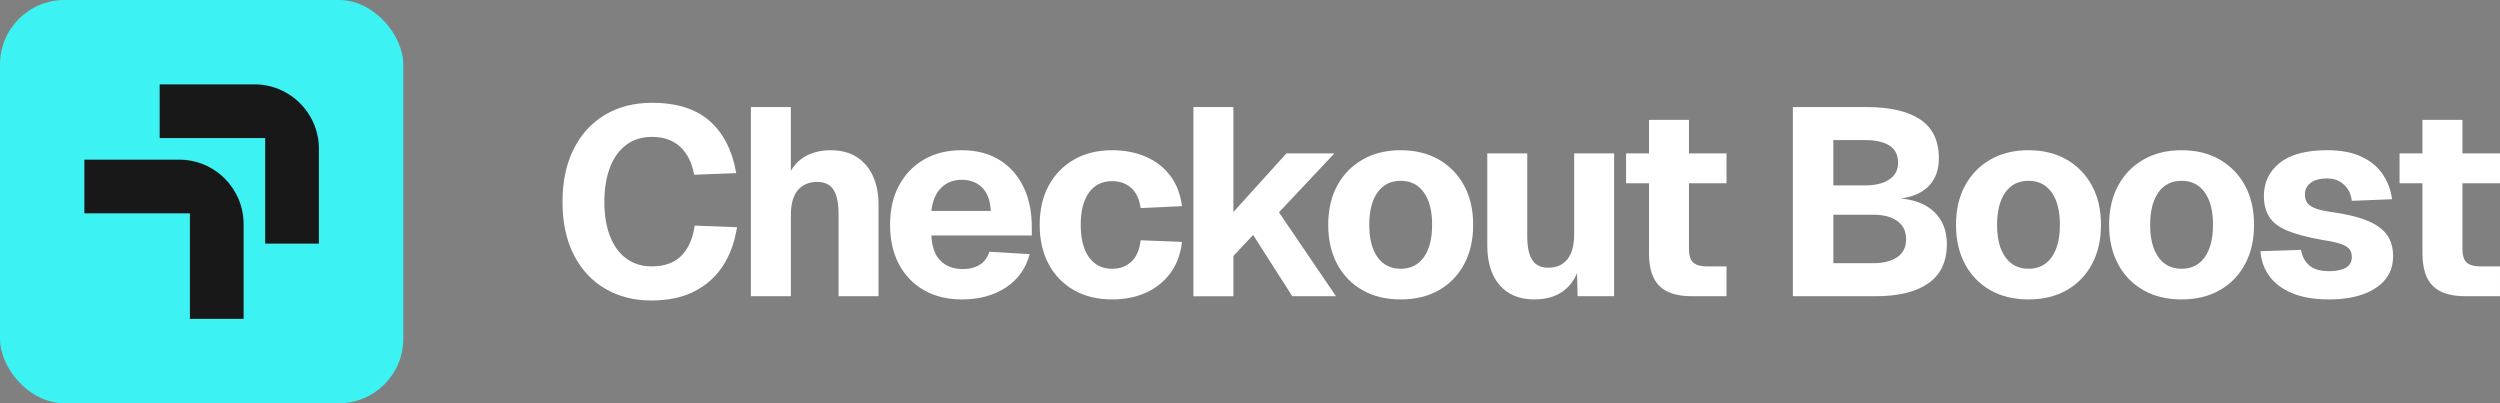 <svg viewBox="0 0 1390.59 224.32" xmlns="http://www.w3.org/2000/svg" data-name="Layer 2" id="Layer_2">
  <rect x="0" y="0" width="1390.59" height="224.32" fill="#808080" stroke="none"/>
  <defs>
    <style>
      .cls-1 {
        fill: #3df2f2;
      }

      .cls-2 {
        fill: #191818;
      }

      .cls-3 {
        fill: #fff;
      }
    </style>
  </defs>
  <g data-name="Layer 1" id="Layer_1-2">
    <g>
      <g>
        <rect ry="35.85" rx="35.85" height="224.32" width="224.32" class="cls-1"></rect>
        <g>
          <path d="M141.54,46.93h-52.73v29.87s58.7,0,58.7,0v58.7h29.87s0-52.73,0-52.73c0-19.8-16.05-35.85-35.85-35.85Z" class="cls-2"></path>
          <path d="M99.66,88.81h-52.73v29.87s58.7,0,58.7,0v58.7h29.87s0-52.73,0-52.73c0-19.8-16.05-35.85-35.85-35.85Z" class="cls-2"></path>
        </g>
      </g>
      <g>
        <path d="M362.24,167.14c-9.58,0-18.1-2.17-25.56-6.52-7.46-4.35-13.29-10.62-17.49-18.82-4.2-8.2-6.3-18.03-6.3-29.49s2.02-20.87,6.08-29.12c4.05-8.25,9.83-14.65,17.34-19.19,7.51-4.54,16.3-6.82,26.38-6.82,13.73,0,24.43,3.39,32.08,10.15,7.66,6.77,12.57,16.43,14.75,28.97l-23.41.89c-1.19-6.62-3.76-11.78-7.71-15.49-3.95-3.7-9.19-5.56-15.71-5.56-5.63,0-10.42,1.48-14.37,4.45-3.95,2.96-6.97,7.16-9.04,12.6-2.07,5.43-3.11,11.81-3.11,19.12s1.06,13.81,3.19,19.19c2.12,5.39,5.16,9.51,9.11,12.37,3.95,2.87,8.64,4.3,14.08,4.3,7.11,0,12.62-2,16.52-6,3.9-4,6.35-9.56,7.34-16.67l23.56.89c-1.38,8.59-4.1,15.91-8.15,21.93-4.05,6.03-9.36,10.67-15.93,13.93-6.57,3.26-14.45,4.89-23.64,4.89Z" class="cls-3"></path>
        <path d="M417.67,164.77V59.55h22.23v44.31h-2.96c.79-4.64,2.35-8.45,4.67-11.41,2.32-2.96,5.24-5.19,8.74-6.67,3.51-1.48,7.34-2.22,11.49-2.22,5.93,0,10.87,1.29,14.82,3.85,3.95,2.57,6.94,6.13,8.97,10.67,2.02,4.55,3.04,9.73,3.04,15.56v51.13h-22.23v-45.79c0-5.93-.91-10.37-2.74-13.34-1.83-2.96-4.92-4.45-9.26-4.45s-8.1,1.53-10.67,4.59c-2.57,3.06-3.85,7.66-3.85,13.78v45.2h-22.23Z" class="cls-3"></path>
        <path d="M535.1,166.55c-8.1,0-15.14-1.7-21.12-5.11-5.98-3.41-10.62-8.22-13.93-14.45-3.31-6.22-4.96-13.53-4.96-21.93s1.65-15.68,4.96-21.86c3.31-6.17,7.93-10.99,13.86-14.45,5.93-3.46,12.94-5.19,21.04-5.19s14.77,1.73,20.6,5.19c5.83,3.46,10.35,8.4,13.56,14.82,3.21,6.42,4.82,14.08,4.82,22.97v4.45h-55.87c.3,6.32,2,11.02,5.11,14.08,3.11,3.06,7.24,4.59,12.37,4.59,3.75,0,6.89-.79,9.41-2.37,2.52-1.58,4.32-4,5.41-7.26l22.38,1.33c-2.07,7.91-6.47,14.08-13.19,18.52-6.72,4.45-14.87,6.67-24.45,6.67ZM518.06,117.34h33.05c-.3-5.83-1.9-10.17-4.82-13.04-2.92-2.86-6.69-4.3-11.34-4.3s-8.47,1.51-11.48,4.52-4.82,7.29-5.41,12.82Z" class="cls-3"></path>
        <path d="M618.62,166.55c-8.1,0-15.17-1.7-21.19-5.11-6.03-3.41-10.72-8.22-14.08-14.45-3.36-6.22-5.04-13.53-5.04-21.93s1.68-15.68,5.04-21.86c3.36-6.17,8.05-10.99,14.08-14.45,6.03-3.46,13.09-5.19,21.19-5.19,7.01,0,13.31,1.24,18.89,3.7,5.58,2.47,10.1,6.03,13.56,10.67,3.46,4.64,5.58,10.23,6.37,16.75l-22.97,1.04c-.69-4.94-2.44-8.67-5.26-11.19-2.82-2.52-6.35-3.78-10.6-3.78-5.53,0-9.83,2.13-12.89,6.37-3.06,4.25-4.59,10.23-4.59,17.93s1.53,13.71,4.59,18.01c3.06,4.3,7.36,6.45,12.89,6.45,4.25,0,7.8-1.31,10.67-3.93,2.86-2.62,4.59-6.59,5.19-11.93l22.97.89c-.69,6.52-2.74,12.18-6.15,16.97-3.41,4.79-7.91,8.5-13.49,11.11-5.58,2.62-11.98,3.93-19.19,3.93Z" class="cls-3"></path>
        <path d="M663.82,164.77V59.55h22.23v58.39l29.49-32.6h26.68l-30.82,32.75,31.71,46.68h-24.3l-21.78-34.08-10.97,11.71v22.38h-22.23Z" class="cls-3"></path>
        <path d="M779.11,166.55c-8.1,0-15.17-1.7-21.19-5.11-6.03-3.41-10.72-8.22-14.08-14.45-3.36-6.22-5.04-13.53-5.04-21.93s1.68-15.68,5.04-21.86c3.36-6.17,8.05-10.99,14.08-14.45,6.03-3.46,13.09-5.19,21.19-5.19s15.16,1.73,21.19,5.19c6.03,3.46,10.72,8.28,14.08,14.45,3.36,6.18,5.04,13.46,5.04,21.86s-1.68,15.71-5.04,21.93c-3.36,6.22-8.05,11.04-14.08,14.45-6.03,3.41-13.09,5.11-21.19,5.11ZM779.11,149.5c5.53,0,9.83-2.15,12.89-6.45,3.06-4.3,4.59-10.3,4.59-18.01s-1.53-13.71-4.59-18.01c-3.06-4.3-7.36-6.45-12.89-6.45s-9.83,2.15-12.89,6.45c-3.06,4.3-4.59,10.3-4.59,18.01s1.53,13.71,4.59,18.01c3.06,4.3,7.36,6.45,12.89,6.45Z" class="cls-3"></path>
        <path d="M853.36,166.55c-8.2,0-14.6-2.64-19.19-7.93-4.59-5.28-6.89-12.67-6.89-22.15v-51.13h22.23v45.94c0,6.13.94,10.6,2.82,13.41,1.88,2.82,4.84,4.22,8.89,4.22,4.54,0,8.08-1.56,10.6-4.67,2.52-3.11,3.78-7.78,3.78-14v-44.9h22.23v79.43h-20.3l-.59-22.82,2.82.59c-1.19,7.91-4,13.88-8.45,17.93-4.45,4.05-10.42,6.08-17.93,6.08Z" class="cls-3"></path>
        <path d="M904.48,101.93v-16.6h55.87v16.6h-55.87ZM941.09,164.77c-8.2,0-14.23-1.9-18.08-5.71-3.85-3.8-5.78-9.85-5.78-18.15v-74.24h22.23v71.58c0,3.85.82,6.47,2.44,7.85,1.63,1.38,4.08,2.07,7.34,2.07h11.11v16.6h-19.27Z" class="cls-3"></path>
        <path d="M997.25,164.77V59.55h40.9c13.04,0,23.02,2.3,29.94,6.89,6.91,4.59,10.37,11.83,10.37,21.71,0,4.35-.89,8.13-2.67,11.34-1.78,3.21-4.37,5.76-7.78,7.63-3.41,1.88-7.53,3.01-12.37,3.41v-.3c8.79.59,15.54,3.14,20.23,7.63,4.69,4.5,7.04,10.45,7.04,17.86,0,9.78-3.43,17.07-10.3,21.86-6.87,4.79-16.67,7.19-29.42,7.19h-45.94ZM1019.78,103.12h17.78c5.53,0,9.95-1.09,13.26-3.26,3.31-2.17,4.96-5.28,4.96-9.34,0-4.35-1.61-7.53-4.82-9.56-3.21-2.02-7.68-3.04-13.41-3.04h-17.78v25.19ZM1019.78,146.39h22.38c5.43,0,9.8-1.11,13.12-3.33,3.31-2.22,4.96-5.56,4.96-10s-1.66-7.83-4.96-10.15c-3.31-2.32-7.68-3.48-13.12-3.48h-22.38v26.97Z" class="cls-3"></path>
        <path d="M1128.32,166.55c-8.1,0-15.17-1.7-21.19-5.11-6.03-3.41-10.72-8.22-14.08-14.45-3.36-6.22-5.04-13.53-5.04-21.93s1.68-15.68,5.04-21.86c3.36-6.17,8.05-10.99,14.08-14.45,6.03-3.46,13.09-5.19,21.19-5.19s15.16,1.73,21.19,5.19c6.03,3.46,10.72,8.28,14.08,14.45,3.36,6.18,5.04,13.46,5.04,21.86s-1.68,15.71-5.04,21.93c-3.36,6.22-8.05,11.04-14.08,14.45-6.03,3.41-13.09,5.11-21.19,5.11ZM1128.32,149.5c5.53,0,9.83-2.15,12.89-6.45,3.06-4.3,4.59-10.3,4.59-18.01s-1.53-13.71-4.59-18.01c-3.06-4.3-7.36-6.45-12.89-6.45s-9.83,2.15-12.89,6.45c-3.06,4.3-4.59,10.3-4.59,18.01s1.53,13.71,4.59,18.01c3.06,4.3,7.36,6.45,12.89,6.45Z" class="cls-3"></path>
        <path d="M1213.47,166.55c-8.1,0-15.17-1.7-21.19-5.11-6.03-3.41-10.72-8.22-14.08-14.45-3.36-6.22-5.04-13.53-5.04-21.93s1.68-15.68,5.04-21.86c3.36-6.17,8.05-10.99,14.08-14.45,6.03-3.46,13.09-5.19,21.19-5.19s15.16,1.73,21.19,5.19c6.03,3.46,10.72,8.28,14.08,14.45,3.36,6.18,5.04,13.46,5.04,21.86s-1.68,15.71-5.04,21.93c-3.36,6.22-8.05,11.04-14.08,14.45-6.03,3.41-13.09,5.11-21.19,5.11ZM1213.47,149.5c5.53,0,9.83-2.15,12.89-6.45,3.06-4.3,4.59-10.3,4.59-18.01s-1.53-13.71-4.59-18.01c-3.06-4.3-7.36-6.45-12.89-6.45s-9.83,2.15-12.89,6.45c-3.06,4.3-4.59,10.3-4.59,18.01s1.53,13.71,4.59,18.01c3.06,4.3,7.36,6.45,12.89,6.45Z" class="cls-3"></path>
        <path d="M1295.57,166.55c-8.2,0-15.07-1.16-20.6-3.48-5.53-2.32-9.76-5.48-12.67-9.48-2.91-4-4.57-8.62-4.96-13.86l22.53-.74c.69,3.76,2.27,6.67,4.74,8.74,2.47,2.07,6.12,3.11,10.97,3.11,3.95,0,7.04-.64,9.26-1.93,2.22-1.28,3.33-3.26,3.33-5.93,0-1.68-.4-3.09-1.19-4.22-.79-1.13-2.35-2.12-4.67-2.96-2.32-.84-5.76-1.6-10.3-2.3-8.4-1.48-14.97-3.21-19.71-5.19-4.74-1.97-8.1-4.54-10.08-7.71-1.98-3.16-2.96-7.01-2.96-11.56,0-7.61,2.94-13.76,8.82-18.45,5.88-4.69,14.69-7.04,26.45-7.04,7.51,0,13.81,1.19,18.9,3.56,5.09,2.37,9.04,5.61,11.85,9.71,2.82,4.1,4.57,8.77,5.26,14l-22.38.89c-.3-2.57-1.06-4.77-2.3-6.59-1.24-1.83-2.79-3.26-4.67-4.3-1.88-1.04-4.15-1.56-6.82-1.56-3.95,0-6.99.81-9.11,2.44-2.13,1.63-3.19,3.78-3.19,6.45,0,1.98.47,3.58,1.41,4.82.94,1.24,2.49,2.25,4.67,3.04,2.17.79,5.09,1.43,8.74,1.93,8.5,1.19,15.24,2.84,20.23,4.96,4.99,2.13,8.57,4.77,10.74,7.93,2.17,3.16,3.26,7.06,3.26,11.71,0,5.14-1.48,9.48-4.45,13.04-2.96,3.56-7.09,6.27-12.37,8.15-5.29,1.88-11.54,2.82-18.75,2.82Z" class="cls-3"></path>
        <path d="M1334.72,101.93v-16.6h55.87v16.6h-55.87ZM1371.32,164.77c-8.2,0-14.23-1.9-18.08-5.71-3.85-3.8-5.78-9.85-5.78-18.15v-74.24h22.23v71.58c0,3.85.82,6.47,2.44,7.85,1.63,1.38,4.08,2.07,7.34,2.07h11.11v16.6h-19.27Z" class="cls-3"></path>
      </g>
    </g>
  </g>
</svg>
